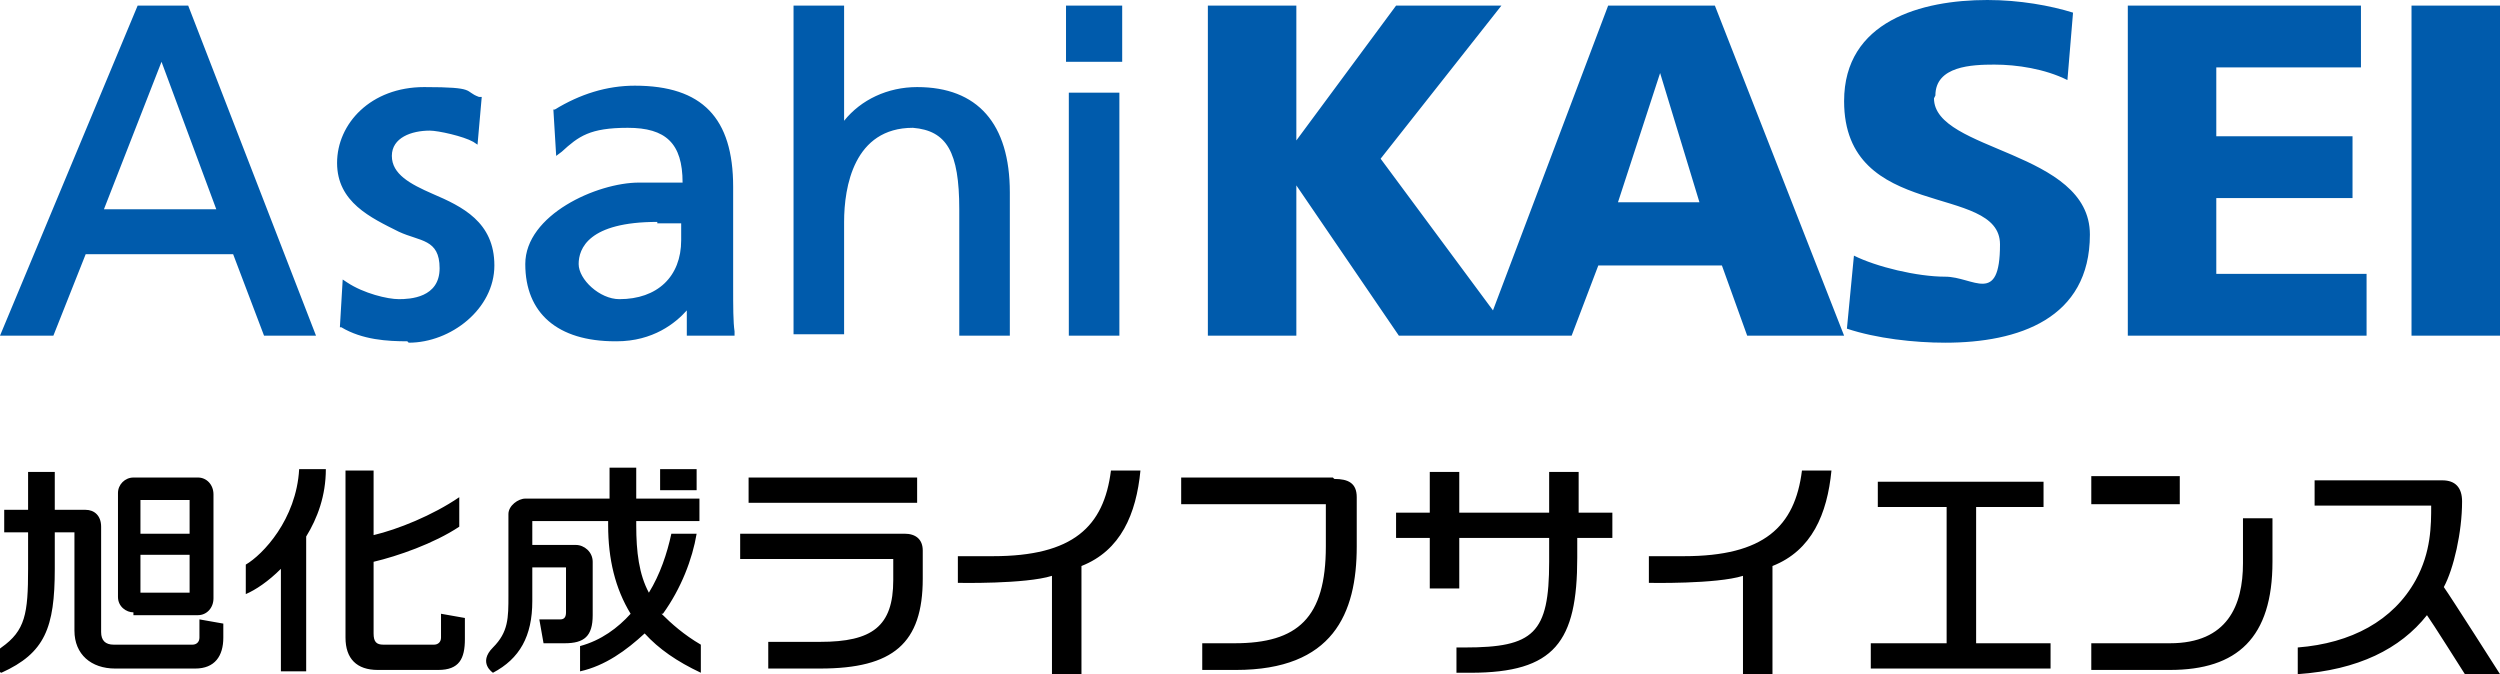 <svg xmlns="http://www.w3.org/2000/svg" id="_レイヤー_1" data-name="レイヤー_1" version="1.1" viewBox="0 0 178 48"><defs><style>.st0{fill:#005bac}</style></defs><path d="m114.5.4-8.2 21.7-8-10.8L106.9.4h-7.5L92.3 10V.4H86v23.5h6.3V13.2l7.3 10.7h12.3l1.9-5h8.8l1.8 5h6.9L122.1.4h-7.7Zm.7 14 3-9.2 2.8 9.2h-5.9ZM137.8 6.8c0-2.1 2.6-2.2 4.2-2.2s3.6.3 5.2 1.1l.4-4.8c-1.6-.5-3.8-.9-6.1-.9-4.7 0-10.2 1.5-10.2 7.2 0 8.6 11.1 5.8 11.1 10.2s-1.9 2.3-3.9 2.3-4.9-.7-6.5-1.5l-.5 5.2c2.1.7 4.8 1 7 1 5.2 0 10.3-1.7 10.3-7.7s-11.1-5.9-11.1-9.7ZM157.8 14.1h9.7V9.7h-9.7V4.8h10.3V.4h-16.6v23.5h17v-4.4h-10.7v-5.4zM171.7.4h6.3v23.5h-6.3zM29 24.3c-1.4 0-3.2-.1-4.7-1h-.1l.2-3.4.3.2c1.2.8 2.9 1.2 3.7 1.2s2.9-.1 2.9-2.2-1.4-1.9-2.9-2.6c-2-1-4.4-2.1-4.4-4.9s2.4-5.4 6.2-5.4 2.8.3 3.9.7h.2l-.3 3.4-.3-.2c-.7-.4-2.5-.8-3.1-.8-1.3 0-2.7.5-2.7 1.8s1.3 2 2.9 2.7c2.1.9 4.4 2 4.4 5.1s-3.1 5.5-6.1 5.5ZM43.8 24.3c-4.1 0-6.4-2-6.4-5.5s5.1-5.8 8.1-5.8h3.1c0-2.8-1.2-3.9-3.9-3.9s-3.5.6-4.7 1.7l-.4.3-.2-3.3h.1c1.8-1.1 3.7-1.7 5.7-1.7 4.8 0 7 2.3 7 7.2v7c0 1.6 0 2.6.1 3.3v.3h-3.4v-1.8c-.8.9-2.4 2.2-5 2.2Zm3-8.5c-4.9 0-5.6 1.9-5.6 3s1.5 2.5 2.9 2.5c2.7 0 4.4-1.6 4.4-4.2v-1.2h-1.7ZM71.9 23.9h-3.6v-9c0-4.1-.9-5.6-3.3-5.8-4.2 0-4.9 4.2-4.9 6.7v8h-3.6V.4h3.6v8.2c1.2-1.5 3.1-2.4 5.2-2.4 4.3 0 6.6 2.6 6.6 7.5V24ZM79.7 23.9h-3.6V6.6h3.6v17.3Zm.2-19.5h-4v-4h4v4ZM22.6 23.9h-3.8l-2.2-5.8H6.1l-2.3 5.8H0L9.8.4h3.6l9.1 23.5Zm-15.2-9h8L11.5 4.4 7.4 14.9Z" class="st0"/><path d="M64.4 38H52.7v1.8h10.9v1.5c0 3.3-1.5 4.4-5.2 4.4h-3.7v1.9h3.7c5.2 0 7.3-1.8 7.3-6.4v-2c0-.8-.5-1.2-1.3-1.2ZM53.3 34h12v1.8h-12zM68.2 41.5v-1.9h2.5c5.7 0 7.9-2.1 8.4-6.1h2.1c-.3 3.1-1.4 5.7-4.2 6.8V48h-2.1v-7c-1.9.6-6.7.5-6.7.5ZM117.4 41.5v-1.9h2.5c5.7 0 7.9-2.1 8.4-6.1h2.1c-.3 3.1-1.4 5.7-4.2 6.8V48h-2.1v-7c-1.9.6-6.7.5-6.7.5ZM94.9 34H84.1v1.9h10.3v3c0 5.1-2 6.9-6.5 6.9h-2.3v1.9H88c6.9 0 8.6-4 8.6-8.8v-3.5c0-1-.6-1.3-1.6-1.3ZM114.9 36.5h-2.5v-2.9h-2.1v2.9h-6.4v-2.9h-2.1v2.9h-2.4v1.8h2.4v3.6h2.1v-3.6h6.4V40c0 5.1-1.1 6.1-6 6.1h-.6v1.8h1c6 0 7.6-2.2 7.6-8.2v-1.4h2.5v-1.8ZM145.5 36.1v-1.8h-11.8v1.8h4.9v9.7h-5.4v1.8H146v-1.8h-5.3v-9.7h4.8zM148.9 33.9h6.3v2h-6.3zM161.8 39.9v-3h-2.1v3.2c0 3-1.1 5.7-5.2 5.7h-5.6v1.9h5.6c4.8 0 7.3-2.3 7.3-7.7ZM174 41.8c.7-1.3 1.3-3.9 1.3-6.1 0-1-.5-1.5-1.4-1.5h-9.1V36h8.3c0 1.4 0 3.3-1.1 5.3-1.6 2.9-4.6 4.5-8.4 4.8V48c4.3-.3 7.3-1.8 9.2-4.2.3.4 2.7 4.2 2.7 4.2h2.5s-3.5-5.5-4-6.2ZM49.6 33.4H47v1.5h2.6v-1.5Zm-2.4 10.3c1.3-1.8 2.1-3.9 2.4-5.7h-1.8c-.3 1.4-.8 2.9-1.6 4.2-.7-1.3-.9-2.9-.9-4.8v-.3h4.5v-1.6h-4.5v-2.2h-1.9v2.2h-6c-.5 0-1.2.5-1.2 1.1v5.8c0 1.6 0 2.6-1.1 3.7s0 1.8 0 1.8c1.9-1 2.8-2.6 2.8-5.1v-2.4h2.4v3.2c0 .3-.1.5-.4.5h-1.5l.3 1.7h1.5c1.4 0 2-.5 2-2V40c0-.7-.6-1.2-1.2-1.2h-3.1v-1.7h5.4v.3c0 2.4.5 4.5 1.6 6.3-.9 1-2.1 1.9-3.6 2.3v1.8c1.8-.4 3.3-1.5 4.6-2.7 1 1.1 2.3 2 4 2.8v-2c-1.2-.7-2.1-1.5-2.8-2.2Zm-29.7-3.4v2c.7-.3 1.6-.9 2.5-1.8v7.3h1.8v-9.6c.8-1.3 1.4-2.9 1.4-4.8h-1.9c-.2 3.6-2.6 6.1-3.8 6.8Zm13.9 3.3v1.8c0 .3-.2.5-.5.5h-3.6c-.5 0-.7-.2-.7-.8V40c1.7-.4 4.3-1.3 6.1-2.5v-2.1c-1.9 1.3-4.4 2.3-6.1 2.7v-4.6h-2v11.9c0 1.5.8 2.3 2.3 2.3h4.3c1.5 0 1.9-.8 1.9-2.2V44l-1.7-.3Zm-17.2.6v1.2c0 .3-.2.5-.5.5H8.1c-.6 0-.9-.3-.9-.9v-7.5c0-.8-.5-1.2-1.1-1.2H3.9v-2.7H2v2.7H.3v1.6H2v2.6c0 3.2-.2 4.4-1.9 5.6s0 1.8 0 1.8c3.1-1.4 3.8-3.2 3.8-7.4v-2.6h1.4v7c0 1.7 1.2 2.7 2.9 2.7h5.7c1.4 0 2-.9 2-2.2v-1l-1.7-.3Zm-4.7-.4h4.6c.6 0 1.1-.5 1.1-1.2v-7.4c0-.7-.5-1.2-1.1-1.2H9.5c-.6 0-1.1.5-1.1 1.1v7.4c0 .7.6 1.1 1.1 1.1Zm.5-8.2h3.5V38H10v-2.4Zm0 3.9h3.5v2.7H10v-2.7Z"/></svg>